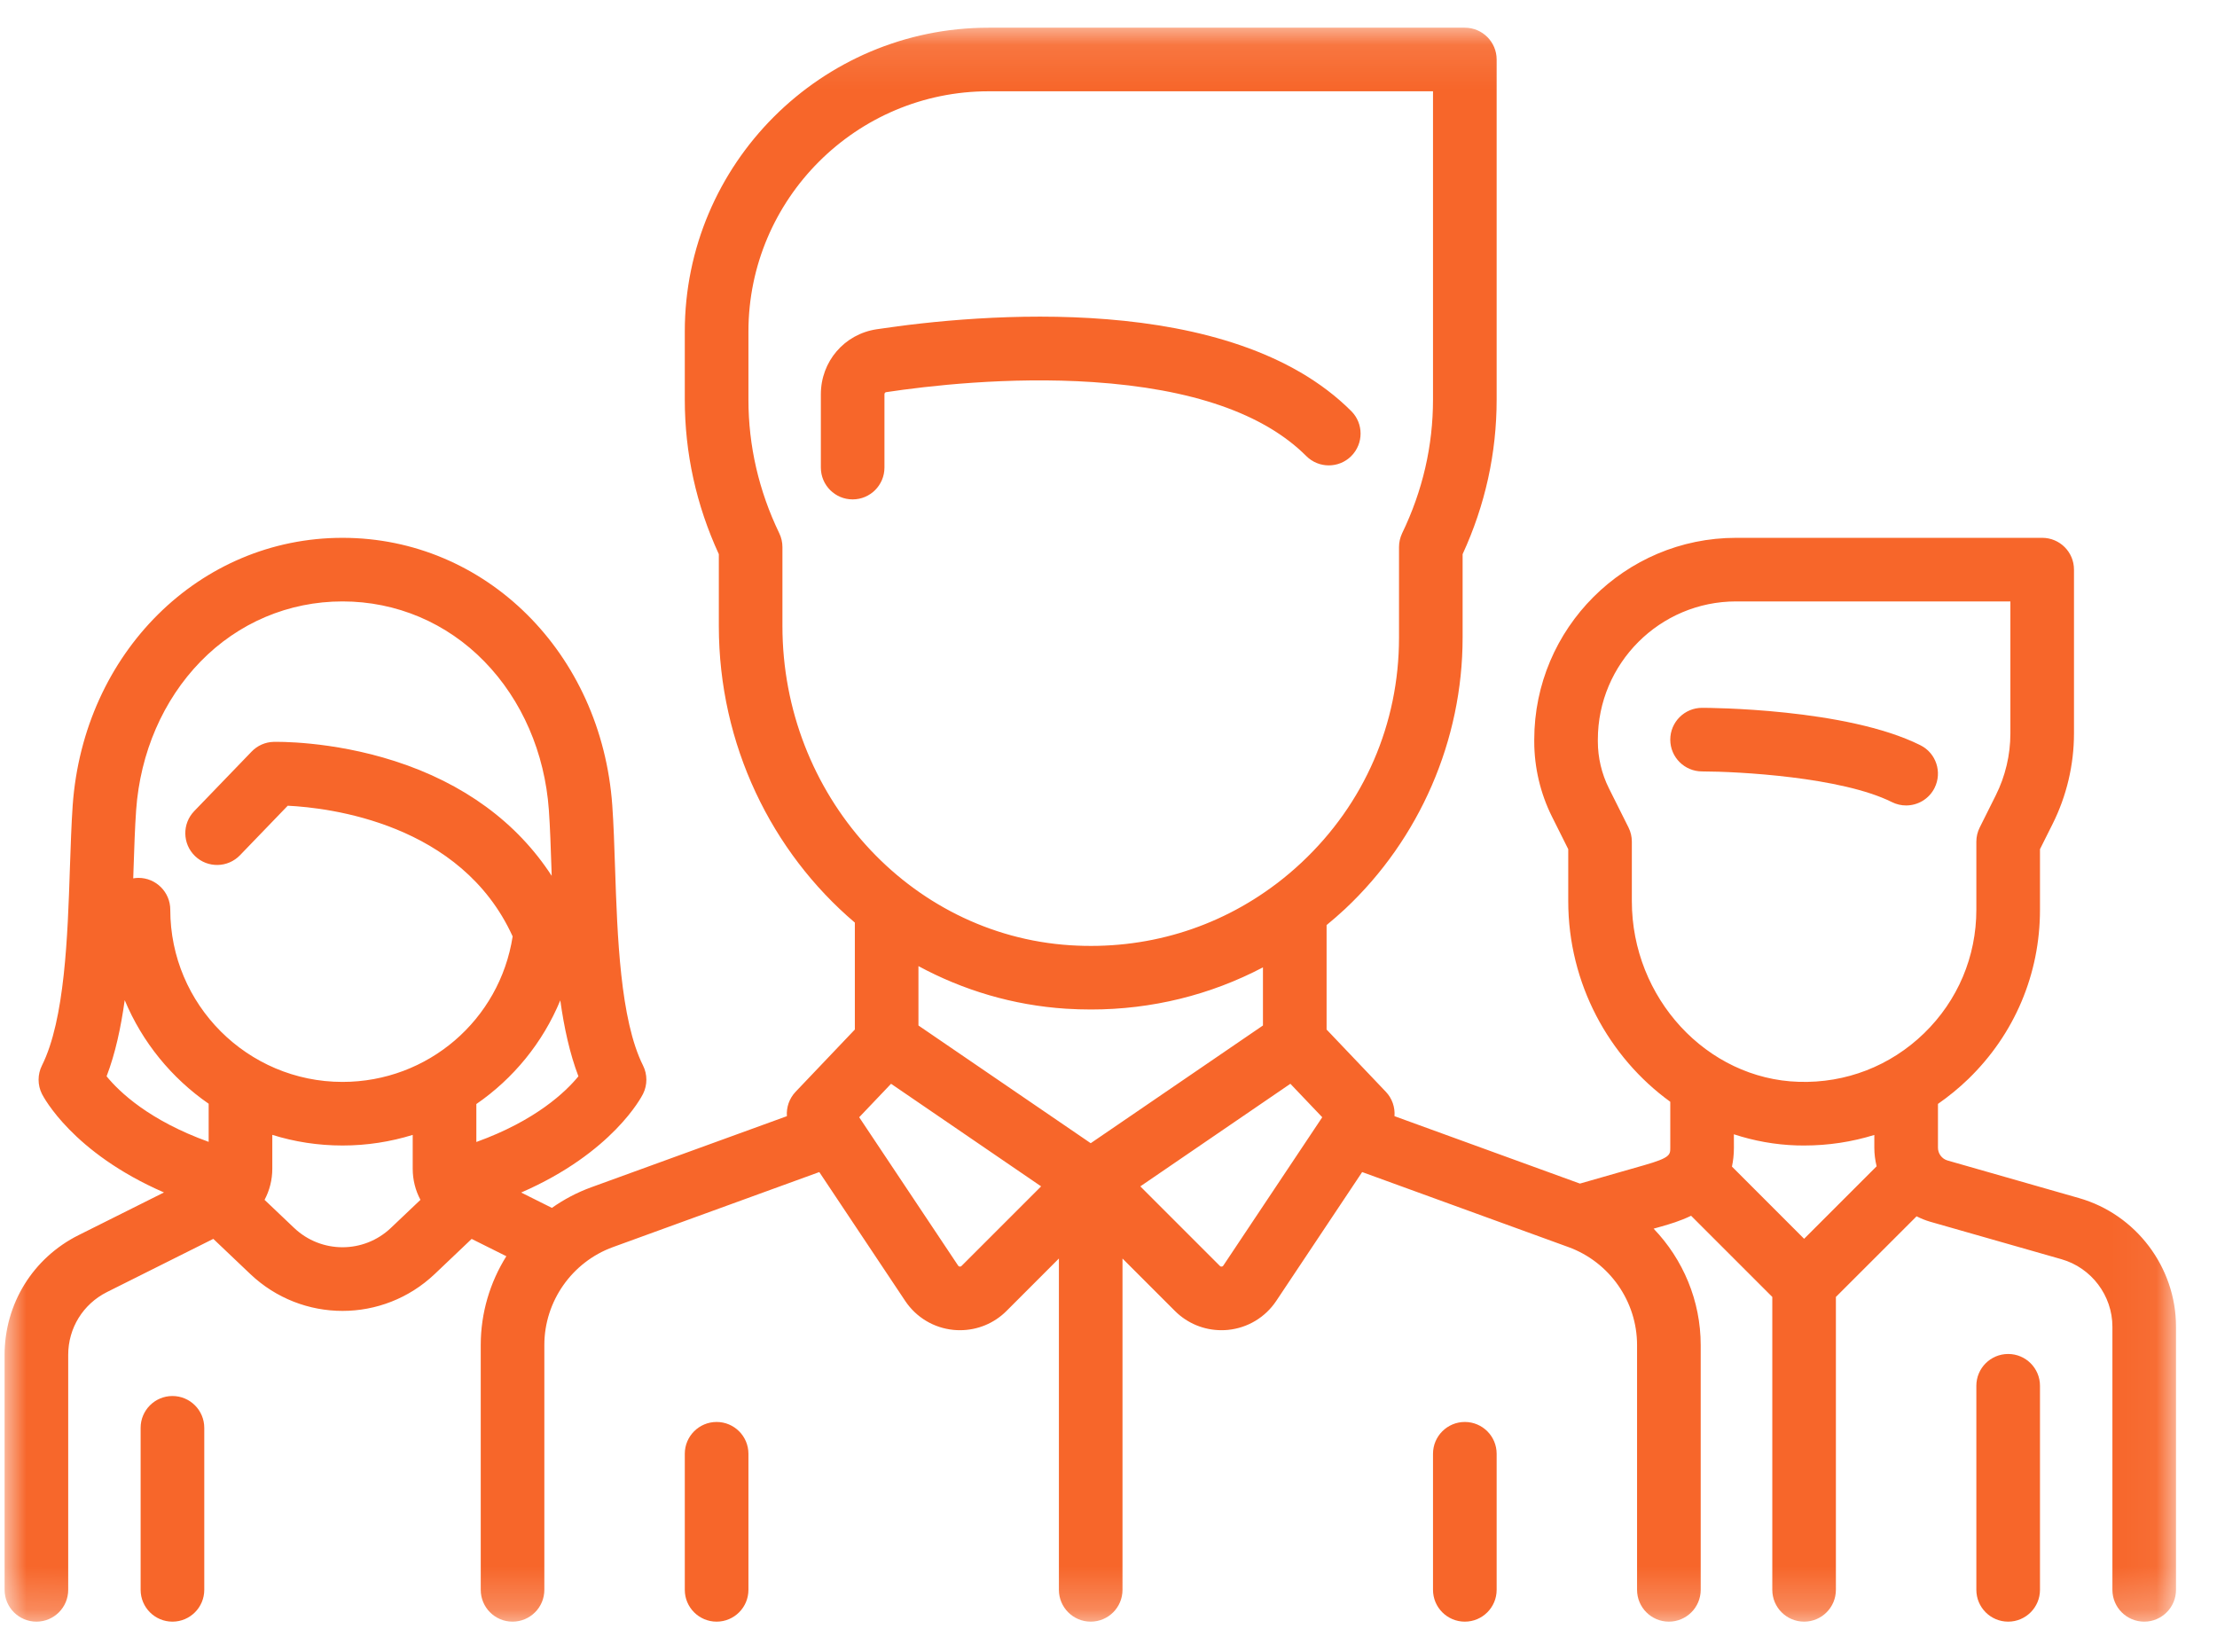 <?xml version="1.0" encoding="UTF-8"?>
<svg width="51px" height="38px" viewBox="0 0 51 38" version="1.1" xmlns="http://www.w3.org/2000/svg" xmlns:xlink="http://www.w3.org/1999/xlink">
    <!-- Generator: Sketch 64 (93537) - https://sketch.com -->
    <title>001-team</title>
    <desc>Created with Sketch.</desc>
    <defs>
        <polygon id="path-1" points="0.007 0.104 0.007 36.774 49.951 36.774 49.951 0.104"></polygon>
    </defs>
    <g id="Page-1" stroke="none" stroke-width="1" fill="none" fill-rule="evenodd">
        <g id="Page_Hôtellerie-Etape-2.1" transform="translate(-1144, -1737)">
            <g id="reassurance_bloc" transform="translate(-0.894, 1599)">
                <g id="001-team" transform="translate(1145, 138.533)">
                    <g id="Group-4">
                        <mask id="mask-2" fill="white">
                            <use xlink:href="#path-1"></use>
                        </mask>
                        <g id="Clip-2"></g>
                        <path d="M44.07,16.611 C42.37,15.761 39.184,15.751 39.049,15.751 C38.645,15.751 38.317,16.079 38.317,16.483 C38.317,16.887 38.645,17.214 39.049,17.214 C39.871,17.215 42.259,17.341 43.416,17.92 C43.521,17.972 43.632,17.997 43.742,17.997 C44.011,17.997 44.269,17.849 44.397,17.593 C44.578,17.231 44.432,16.791 44.07,16.611 Z" id="Fill-1" fill="#F7662A" mask="url(#mask-2)"></path>
                        <path d="M47.718,27.029 L44.696,26.165 C44.566,26.128 44.475,26.007 44.475,25.871 L44.475,24.863 C44.72,24.692 44.955,24.501 45.174,24.289 C46.237,23.258 46.822,21.875 46.822,20.395 L46.822,19.003 L47.114,18.419 C47.435,17.777 47.604,17.059 47.604,16.342 L47.604,12.571 C47.604,12.167 47.277,11.84 46.873,11.84 L39.831,11.84 C37.271,11.84 35.188,13.923 35.188,16.483 L35.188,16.526 C35.188,17.123 35.329,17.72 35.595,18.253 L35.97,19.003 L35.97,20.198 C35.97,22.092 36.904,23.791 38.317,24.814 L38.317,25.871 C38.317,26.034 38.317,26.102 37.713,26.274 L36.239,26.696 L31.973,25.145 C31.988,24.943 31.921,24.739 31.774,24.584 L30.411,23.152 L30.411,20.749 C30.555,20.63 30.697,20.508 30.835,20.379 C32.554,18.767 33.54,16.492 33.54,14.136 L33.54,12.216 C34.06,11.086 34.323,9.891 34.323,8.659 L34.323,0.836 C34.323,0.432 33.995,0.104 33.591,0.104 L22.638,0.104 C18.783,0.104 15.647,3.24 15.647,7.094 L15.647,8.659 C15.647,9.891 15.91,11.086 16.43,12.216 L16.43,13.868 C16.43,16.603 17.646,19.067 19.559,20.692 L19.559,23.152 L18.196,24.584 C18.049,24.739 17.981,24.944 17.996,25.145 L13.495,26.781 C13.168,26.9 12.865,27.061 12.59,27.255 L11.883,26.902 C13.988,25.986 14.654,24.698 14.686,24.634 C14.789,24.428 14.789,24.185 14.686,23.979 C14.159,22.924 14.095,20.991 14.043,19.437 C14.026,18.919 14.01,18.431 13.979,17.996 C13.73,14.486 11.062,11.84 7.773,11.84 C4.484,11.84 1.816,14.486 1.566,17.996 C1.536,18.431 1.52,18.92 1.502,19.437 C1.451,20.991 1.387,22.924 0.859,23.979 C0.756,24.185 0.756,24.428 0.859,24.634 C0.892,24.698 1.557,25.983 3.666,26.9 L1.702,27.882 C0.652,28.407 0,29.462 0,30.636 L0,36.042 C0,36.446 0.328,36.774 0.732,36.774 C1.136,36.774 1.463,36.446 1.463,36.042 L1.463,30.636 C1.463,30.02 1.805,29.467 2.356,29.191 L4.801,27.968 L5.652,28.777 C6.247,29.342 7.01,29.625 7.773,29.625 C8.536,29.625 9.299,29.342 9.894,28.777 L10.744,27.969 L11.542,28.367 C11.166,28.968 10.953,29.672 10.953,30.41 L10.953,36.042 C10.953,36.446 11.28,36.774 11.684,36.774 C12.089,36.774 12.416,36.446 12.416,36.042 L12.416,30.41 C12.416,29.406 13.051,28.5 13.995,28.157 L18.741,26.431 L20.717,29.395 C20.97,29.774 21.374,30.017 21.828,30.062 C21.878,30.067 21.928,30.069 21.979,30.069 C22.379,30.069 22.762,29.912 23.048,29.626 L24.253,28.42 L24.253,36.042 C24.253,36.446 24.581,36.774 24.985,36.774 C25.389,36.774 25.716,36.446 25.716,36.042 L25.716,28.42 L26.922,29.626 C27.208,29.912 27.591,30.069 27.991,30.069 C28.041,30.069 28.091,30.067 28.142,30.062 C28.595,30.017 29,29.774 29.253,29.395 L31.229,26.431 L35.975,28.157 C36.919,28.501 37.553,29.406 37.553,30.41 L37.553,36.042 C37.553,36.446 37.881,36.774 38.285,36.774 C38.689,36.774 39.017,36.446 39.017,36.042 L39.017,30.41 C39.017,29.393 38.612,28.439 37.934,27.733 L38.115,27.682 C38.297,27.63 38.546,27.558 38.796,27.436 L40.664,29.304 L40.664,36.042 C40.664,36.446 40.992,36.774 41.396,36.774 C41.8,36.774 42.127,36.446 42.127,36.042 L42.127,29.304 L43.983,27.449 C44.082,27.499 44.185,27.541 44.294,27.573 L47.316,28.436 C48.006,28.633 48.488,29.272 48.488,29.989 L48.488,36.042 C48.488,36.446 48.815,36.774 49.22,36.774 C49.624,36.774 49.951,36.446 49.951,36.042 L49.951,29.989 C49.951,28.622 49.033,27.404 47.718,27.029 Z M4.694,25.736 C3.326,25.244 2.639,24.587 2.346,24.228 C2.546,23.706 2.675,23.108 2.763,22.476 C3.166,23.444 3.842,24.27 4.694,24.859 L4.694,25.736 Z M8.886,27.716 C8.262,28.309 7.284,28.309 6.66,27.716 L5.98,27.07 C6.095,26.854 6.158,26.61 6.158,26.355 L6.158,25.575 C6.668,25.735 7.211,25.82 7.773,25.82 C8.335,25.82 8.877,25.734 9.388,25.576 L9.388,26.355 C9.388,26.61 9.451,26.855 9.566,27.07 L8.886,27.716 Z M7.773,24.357 C5.588,24.357 3.811,22.58 3.811,20.395 C3.811,19.991 3.483,19.663 3.079,19.663 C3.038,19.663 2.998,19.667 2.959,19.674 C2.961,19.611 2.963,19.548 2.965,19.486 C2.982,18.983 2.997,18.507 3.026,18.1 C3.12,16.785 3.645,15.573 4.505,14.688 C5.374,13.795 6.534,13.303 7.773,13.303 C9.012,13.303 10.172,13.795 11.04,14.688 C11.901,15.573 12.426,16.785 12.52,18.1 C12.549,18.507 12.564,18.982 12.581,19.485 C12.582,19.529 12.584,19.572 12.585,19.616 C11.789,18.389 10.56,17.485 8.971,16.975 C7.504,16.504 6.241,16.533 6.188,16.534 C5.997,16.539 5.815,16.619 5.682,16.758 L4.362,18.127 C4.081,18.418 4.09,18.881 4.38,19.161 C4.671,19.442 5.134,19.433 5.415,19.142 L6.513,18.003 C7.46,18.049 10.503,18.403 11.687,21.01 C11.389,22.931 9.738,24.357 7.773,24.357 Z M10.852,25.739 L10.852,24.866 C11.703,24.28 12.38,23.455 12.783,22.481 C12.871,23.11 13.001,23.707 13.2,24.228 C12.909,24.584 12.219,25.246 10.852,25.739 Z M17.893,13.868 L17.893,12.052 C17.893,11.942 17.868,11.833 17.82,11.734 C17.35,10.759 17.111,9.725 17.111,8.659 L17.111,7.095 C17.111,4.047 19.59,1.567 22.638,1.567 L32.859,1.567 L32.859,8.659 C32.859,9.725 32.62,10.76 32.149,11.734 C32.102,11.834 32.077,11.942 32.077,12.052 L32.077,14.136 C32.077,16.117 31.28,17.956 29.834,19.311 C29.653,19.48 29.466,19.639 29.272,19.787 C29.268,19.79 29.264,19.793 29.259,19.796 C27.904,20.825 26.245,21.325 24.511,21.213 C20.8,20.972 17.893,17.746 17.893,13.868 Z M22.013,28.591 C22.008,28.596 21.996,28.608 21.972,28.605 C21.948,28.603 21.939,28.589 21.935,28.583 L19.659,25.17 L20.392,24.4 L23.844,26.76 L22.013,28.591 Z M24.985,25.767 L21.022,23.059 L21.022,21.693 C22.048,22.247 23.195,22.594 24.417,22.673 C24.609,22.685 24.801,22.691 24.992,22.691 C26.391,22.691 27.738,22.357 28.947,21.722 L28.947,23.059 L24.985,25.767 Z M28.035,28.583 C28.031,28.589 28.022,28.603 27.998,28.605 C27.974,28.609 27.962,28.596 27.957,28.591 L26.126,26.76 L29.578,24.4 L30.311,25.17 L28.035,28.583 Z M41.396,27.966 L39.736,26.305 C39.764,26.174 39.781,26.03 39.781,25.871 L39.78,25.562 C40.241,25.713 40.727,25.803 41.23,25.818 C41.286,25.82 41.342,25.82 41.398,25.82 C41.954,25.82 42.495,25.737 43.011,25.577 L43.011,25.871 C43.011,26.017 43.03,26.16 43.064,26.298 L41.396,27.966 Z M44.155,23.239 C43.38,23.991 42.355,24.389 41.273,24.355 C39.156,24.292 37.433,22.427 37.433,20.198 L37.433,18.83 C37.433,18.716 37.407,18.604 37.356,18.503 L36.904,17.599 C36.739,17.268 36.651,16.897 36.651,16.526 L36.651,16.483 C36.651,14.729 38.078,13.303 39.831,13.303 L46.141,13.303 L46.141,16.342 C46.141,16.833 46.025,17.325 45.805,17.764 L45.436,18.503 C45.385,18.604 45.358,18.716 45.358,18.83 L45.358,20.395 C45.358,21.475 44.931,22.485 44.155,23.239 Z" id="Fill-3" fill="#F7662A" mask="url(#mask-2)"></path>
                    </g>
                    <path d="M46.09,30.616 C45.686,30.616 45.358,30.943 45.358,31.348 L45.358,36.042 C45.358,36.446 45.686,36.774 46.09,36.774 C46.494,36.774 46.822,36.446 46.822,36.042 L46.822,31.348 C46.822,30.944 46.494,30.616 46.09,30.616 Z" id="Fill-5" fill="#F7662A"></path>
                    <path d="M3.861,31.583 C3.457,31.583 3.129,31.911 3.129,32.315 L3.129,36.042 C3.129,36.446 3.457,36.774 3.861,36.774 C4.265,36.774 4.593,36.446 4.593,36.042 L4.593,32.315 C4.593,31.911 4.265,31.583 3.861,31.583 Z" id="Fill-6" fill="#F7662A"></path>
                    <path d="M30.979,8.925 C28.211,6.157 22.421,6.686 20.06,7.042 C19.316,7.154 18.777,7.784 18.777,8.538 L18.777,10.224 C18.777,10.628 19.104,10.956 19.508,10.956 C19.912,10.956 20.24,10.628 20.24,10.224 L20.24,8.538 C20.24,8.513 20.256,8.492 20.278,8.489 C21.221,8.347 23.093,8.128 25.032,8.257 C27.314,8.409 28.966,8.981 29.944,9.959 C30.23,10.245 30.693,10.245 30.979,9.959 C31.264,9.673 31.264,9.21 30.979,8.925 Z" id="Fill-7" fill="#F7662A"></path>
                    <path d="M16.379,32.18 C15.975,32.18 15.647,32.508 15.647,32.912 L15.647,36.042 C15.647,36.446 15.975,36.774 16.379,36.774 C16.783,36.774 17.111,36.446 17.111,36.042 L17.111,32.912 C17.111,32.508 16.783,32.18 16.379,32.18 Z" id="Fill-8" fill="#F7662A"></path>
                    <path d="M33.591,32.18 C33.187,32.18 32.859,32.508 32.859,32.912 L32.859,36.042 C32.859,36.446 33.187,36.774 33.591,36.774 C33.995,36.774 34.323,36.446 34.323,36.042 L34.323,32.912 C34.323,32.508 33.995,32.18 33.591,32.18 Z" id="Fill-9" fill="#F7662A"></path>
                </g>
            </g>
        </g>
    </g>
</svg>